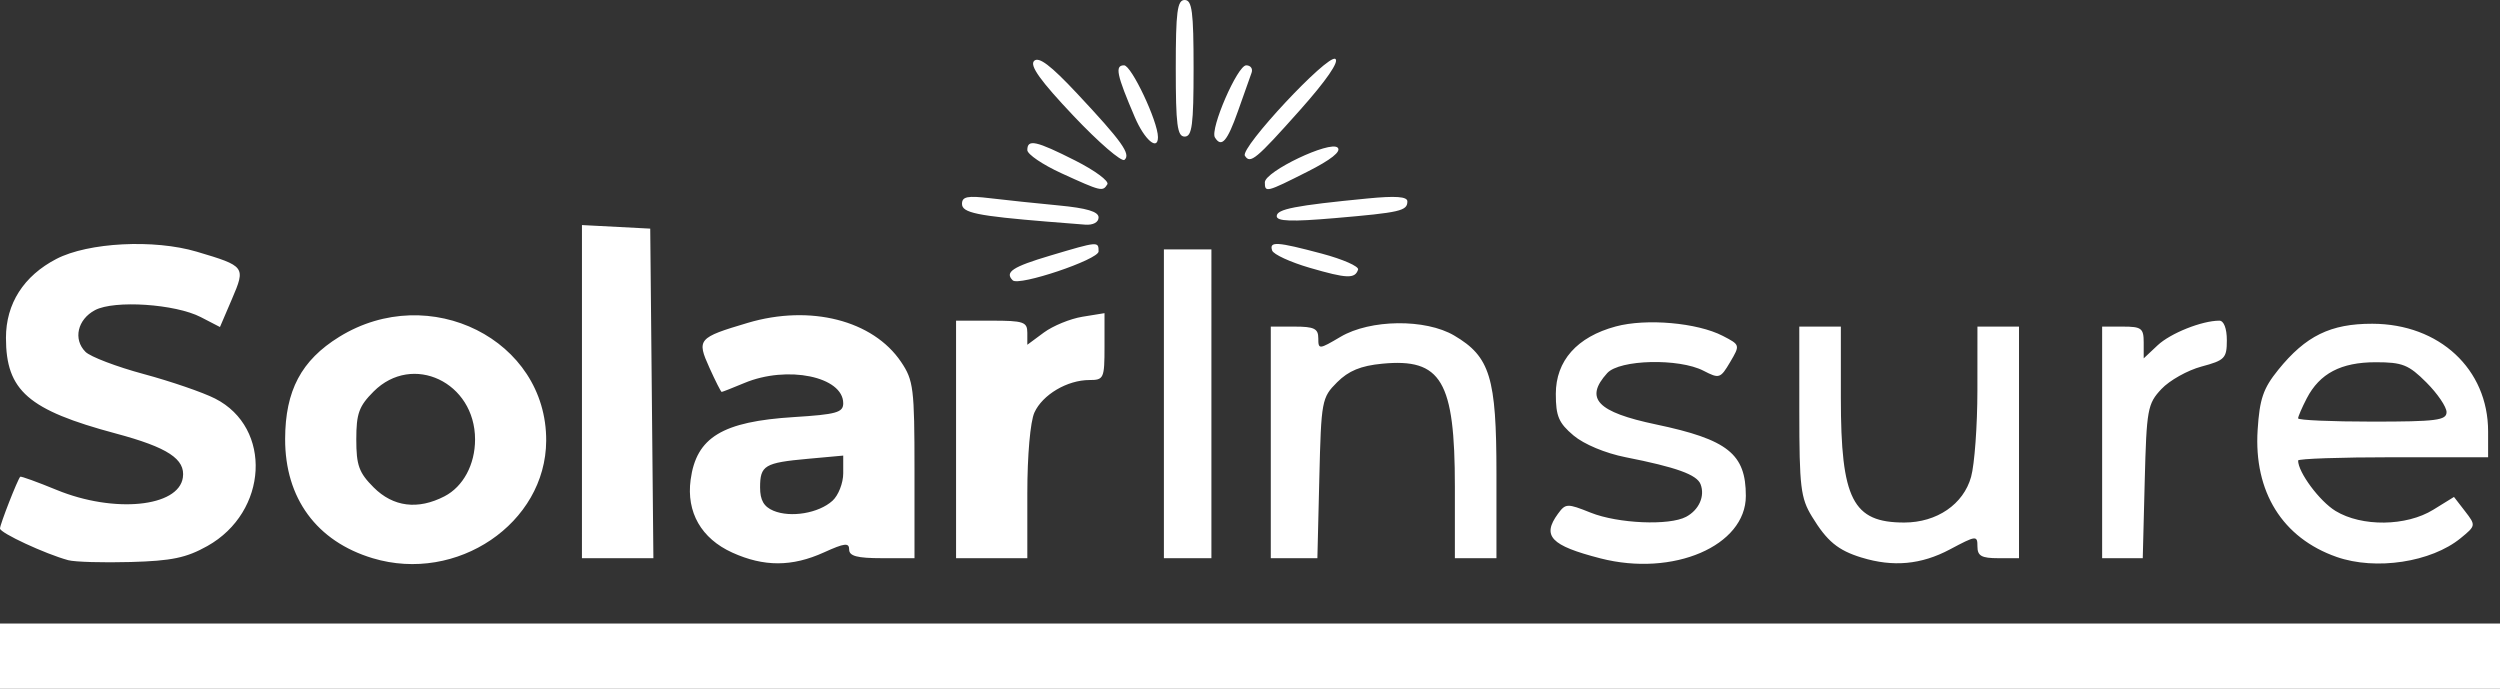 <?xml version="1.0" encoding="UTF-8" standalone="no"?>
<!-- Created with Inkscape (http://www.inkscape.org/) -->
<svg version="1.1" id="svg1" width="280.667" height="77.333" viewBox="0 0 280.667 77.333" sodipodi:docname="solarinsure-logo.jpg" xmlns:inkscape="http://www.inkscape.org/namespaces/inkscape" xmlns:sodipodi="http://sodipodi.sourceforge.net/DTD/sodipodi-0.dtd" xmlns="http://www.w3.org/2000/svg" xmlns:svg="http://www.w3.org/2000/svg">
  <rect x="0" y="0" width="280.667" height="77.333" fill="#333333" stroke="none"/>
  <defs id="defs1"/>
  <sodipodi:namedview id="namedview1" pagecolor="#ffffff" bordercolor="#000000" borderopacity="0.25" inkscape:showpageshadow="2" inkscape:pageopacity="0.0" inkscape:pagecheckerboard="0" inkscape:deskcolor="#d1d1d1"/>
  <g inkscape:groupmode="layer" inkscape:label="Image" id="g1" transform="translate(-1.333)">
    <path style="fill:#FFF;" d="M 1.333,73.667 V 70 H 141.667 282 v 3.667 3.667 H 141.667 1.333 Z M 9,62.892 C 6.424,62.194 1.333,59.83 1.333,59.333 c 0,-0.455 1.957,-5.463 2.271,-5.812 0.072,-0.08 1.916,0.588 4.097,1.484 C 14.127,57.646 21.382,56.933 21.863,53.613 22.163,51.54 20.17,50.231 14.333,48.667 4.499,46.032 2.007,43.863 2.002,37.932 1.999,34.093 3.994,30.971 7.667,29.067 11.243,27.213 18.635,26.834 23.425,28.258 c 5.449,1.62 5.502,1.691 3.946,5.32 l -1.344,3.136 -2.15,-1.112 C 21.013,34.122 14.166,33.669 12,34.817 c -1.968,1.043 -2.478,3.277 -1.07,4.684 0.55,0.55 3.491,1.671 6.535,2.491 3.044,0.82 6.654,2.06 8.021,2.756 6.449,3.281 5.949,12.735 -0.874,16.554 -2.367,1.325 -4.001,1.665 -8.6,1.793 C 12.889,63.182 9.733,63.091 9,62.892 Z m 34.176,-0.222 c -6.297,-1.896 -9.849,-6.736 -9.832,-13.395 0.014,-5.427 1.815,-8.825 6.071,-11.456 10.14,-6.269 23.295,0.332 23.237,11.66 -0.048,9.281 -10.023,16.037 -19.476,13.191 z m 8.061,-6.953 c 2.098,-1.085 3.43,-3.563 3.43,-6.383 0,-6.426 -7.022,-9.747 -11.385,-5.385 -1.65,1.65 -1.949,2.476 -1.949,5.385 0,2.909 0.299,3.735 1.949,5.385 2.197,2.197 4.966,2.544 7.955,0.999 z m 32.308,6.321 C 80.064,60.458 78.378,57.512 78.867,53.865 79.506,49.097 82.423,47.326 90.458,46.824 95.225,46.527 96,46.311 96,45.277 c 0,-3.002 -6.284,-4.291 -11.103,-2.277 -1.316,0.55 -2.461,1 -2.544,1 -0.083,0 -0.702,-1.223 -1.376,-2.717 -1.441,-3.196 -1.29,-3.373 4.308,-5.037 7.014,-2.085 14.06,-0.289 17.212,4.389 C 103.889,42.699 104,43.597 104,52.765 v 9.901 h -3.667 c -2.76,0 -3.667,-0.239 -3.667,-0.967 0,-0.795 -0.504,-0.739 -2.833,0.319 -3.581,1.625 -6.739,1.631 -10.289,0.02 z M 94.79,56.222 C 95.455,55.62 96,54.232 96,53.137 V 51.148 l -3.955,0.359 c -4.885,0.443 -5.379,0.739 -5.379,3.221 0,1.425 0.422,2.159 1.5,2.61 1.934,0.81 5.081,0.28 6.623,-1.116 z M 181,62.683 c -5.57,-1.432 -6.588,-2.501 -4.762,-4.999 0.862,-1.179 1.038,-1.185 3.68,-0.127 3.061,1.225 8.824,1.473 10.713,0.462 1.447,-0.774 2.133,-2.32 1.621,-3.653 -0.414,-1.079 -2.715,-1.908 -8.427,-3.037 -2.256,-0.446 -4.662,-1.451 -5.833,-2.436 C 176.325,47.488 176,46.727 176,44.223 c 0,-3.724 2.379,-6.401 6.728,-7.573 3.428,-0.924 9.16,-0.42 12.017,1.058 1.953,1.01 1.957,1.026 0.825,2.944 -1.088,1.842 -1.222,1.885 -2.988,0.972 -2.757,-1.426 -9.431,-1.263 -10.812,0.263 -2.582,2.854 -1.142,4.37 5.472,5.762 8.067,1.697 10.091,3.307 10.091,8.027 0,5.611 -8.156,9.111 -16.333,7.009 z m 29.333,-0.084 c -2.66,-0.817 -3.884,-1.828 -5.58,-4.611 -1.267,-2.079 -1.415,-3.314 -1.418,-11.822 l -0.002,-9.5 H 205.667 208 v 8.021 c 0,11.375 1.328,13.982 7.123,13.976 3.656,-0.004 6.643,-2.047 7.499,-5.129 0.387,-1.394 0.706,-5.76 0.708,-9.701 l 0.004,-7.167 H 225.667 228 v 13 13 h -2.333 c -1.878,0 -2.333,-0.257 -2.333,-1.315 0,-1.261 -0.127,-1.247 -3.099,0.333 -3.21,1.707 -6.369,1.998 -9.901,0.913 z m 53.333,-0.07 c -6.092,-2.13 -9.318,-7.313 -8.875,-14.263 0.222,-3.483 0.624,-4.656 2.309,-6.742 3.086,-3.818 5.877,-5.186 10.566,-5.177 7.534,0.014 13,5.098 13,12.091 v 2.895 H 270 c -5.867,0 -10.667,0.165 -10.667,0.366 0,1.323 2.408,4.568 4.199,5.661 2.948,1.797 7.947,1.737 10.973,-0.133 l 2.329,-1.439 1.24,1.606 c 1.226,1.589 1.221,1.622 -0.49,3.022 -3.299,2.701 -9.529,3.647 -13.918,2.113 z M 276,46.267 c 0,-0.587 -1.02,-2.087 -2.267,-3.333 -1.989,-1.989 -2.686,-2.267 -5.69,-2.267 -3.892,0 -6.293,1.261 -7.744,4.066 -0.531,1.027 -0.966,2.033 -0.966,2.234 0,0.202 3.75,0.366 8.333,0.366 7.194,0 8.333,-0.146 8.333,-1.067 z M 66.667,43.967 V 25.267 L 70.5,25.467 l 3.833,0.2 0.177,18.5 0.177,18.5 h -4.011 -4.011 z m 42,5.367 V 36 h 4 c 3.575,0 4,0.144 4,1.353 v 1.353 l 1.855,-1.372 c 1.02,-0.754 2.97,-1.553 4.333,-1.774 l 2.478,-0.402 v 3.754 c 0,3.579 -0.079,3.754 -1.7,3.754 -2.478,0 -5.257,1.643 -6.17,3.648 -0.463,1.015 -0.796,4.809 -0.796,9.05 v 7.302 h -4 -4 z m 23.333,-4 V 28 h 2.667 2.667 V 45.333 62.667 H 134.667 132 Z m 12,4.333 v -13 h 2.667 c 2.207,0 2.667,0.226 2.667,1.311 0,1.274 0.07,1.269 2.5,-0.166 3.339,-1.972 9.534,-2.041 12.758,-0.142 4.03,2.374 4.742,4.699 4.742,15.486 v 9.51 H 167 164.667 v -8.021 c 0,-11.888 -1.514,-14.451 -8.157,-13.813 -2.408,0.231 -3.773,0.794 -5.069,2.089 -1.719,1.717 -1.781,2.051 -1.992,10.759 l -0.218,8.987 H 146.615 144 Z m 93.333,0 v -13 h 2.333 c 2.085,0 2.333,0.19 2.333,1.783 v 1.783 l 1.56,-1.465 c 1.447,-1.359 4.976,-2.767 6.936,-2.767 0.503,0 0.838,0.877 0.838,2.195 0,2.02 -0.226,2.256 -2.842,2.955 -1.563,0.418 -3.588,1.553 -4.5,2.523 -1.561,1.66 -1.671,2.268 -1.878,10.378 l -0.22,8.615 h -2.28 -2.28 z M 115.027,31.471 c -0.923,-0.923 -0.027,-1.514 4.212,-2.776 5.413,-1.612 5.428,-1.613 5.428,-0.466 0,0.915 -8.956,3.927 -9.64,3.242 z m 33.348,-1.404 c -2.177,-0.634 -4.077,-1.508 -4.222,-1.943 -0.352,-1.055 0.509,-1 5.58,0.351 2.356,0.628 4.187,1.434 4.068,1.792 -0.35,1.051 -1.241,1.018 -5.425,-0.2 z M 119,24.891 c -7.975,-0.654 -9.667,-1.004 -9.667,-2.001 0,-0.819 0.61,-0.941 3.167,-0.635 1.742,0.209 5.192,0.572 7.667,0.807 3.181,0.302 4.5,0.697 4.5,1.349 0,0.545 -0.613,0.877 -1.5,0.81 -0.825,-0.062 -2.7,-0.21 -4.167,-0.331 z m 25.667,-0.624 c 0,-0.792 2.046,-1.191 10.167,-1.983 3.197,-0.312 4.5,-0.217 4.5,0.326 0,1.066 -0.783,1.246 -8.167,1.88 -4.842,0.416 -6.5,0.359 -6.5,-0.223 z M 120.5,19.451 c -2.108,-0.963 -3.833,-2.134 -3.833,-2.601 0,-1.267 0.961,-1.057 5.378,1.173 2.204,1.112 3.827,2.312 3.608,2.667 -0.523,0.845 -0.671,0.81 -5.153,-1.238 z m 22.833,1.021 c 0,-1.226 7.346,-4.726 8.177,-3.896 0.428,0.428 -0.75,1.364 -3.409,2.706 -4.616,2.33 -4.768,2.368 -4.768,1.19 z m -21.482,-7.467 c -3.708,-3.919 -4.946,-5.644 -4.424,-6.166 0.522,-0.522 1.869,0.498 4.815,3.645 5.055,5.4 6.072,6.823 5.334,7.462 -0.317,0.275 -2.894,-1.948 -5.726,-4.941 z m 19.241,4.478 c -0.549,-0.888 9.278,-11.411 10.152,-10.871 0.467,0.289 -1.016,2.437 -3.974,5.758 -4.94,5.544 -5.582,6.076 -6.177,5.113 z M 128.739,13.167 c -2.051,-4.791 -2.268,-5.833 -1.21,-5.833 0.827,0 3.804,6.307 3.804,8.059 0,1.602 -1.51,0.306 -2.594,-2.226 z m 8.989,2.266 c -0.576,-0.931 2.53,-8.097 3.51,-8.098 0.498,-7.268e-4 0.77,0.374 0.606,0.832 C 141.68,8.625 140.988,10.575 140.308,12.5 c -1.197,3.385 -1.845,4.122 -2.58,2.933 z m -4.395,-7.766 c 0,-6.37 0.169,-7.667 1,-7.667 0.831,0 1,1.296 1,7.667 0,6.37 -0.169,7.667 -1,7.667 -0.831,0 -1,-1.296 -1,-7.667 z" id="path1"/>
  </g>
</svg>